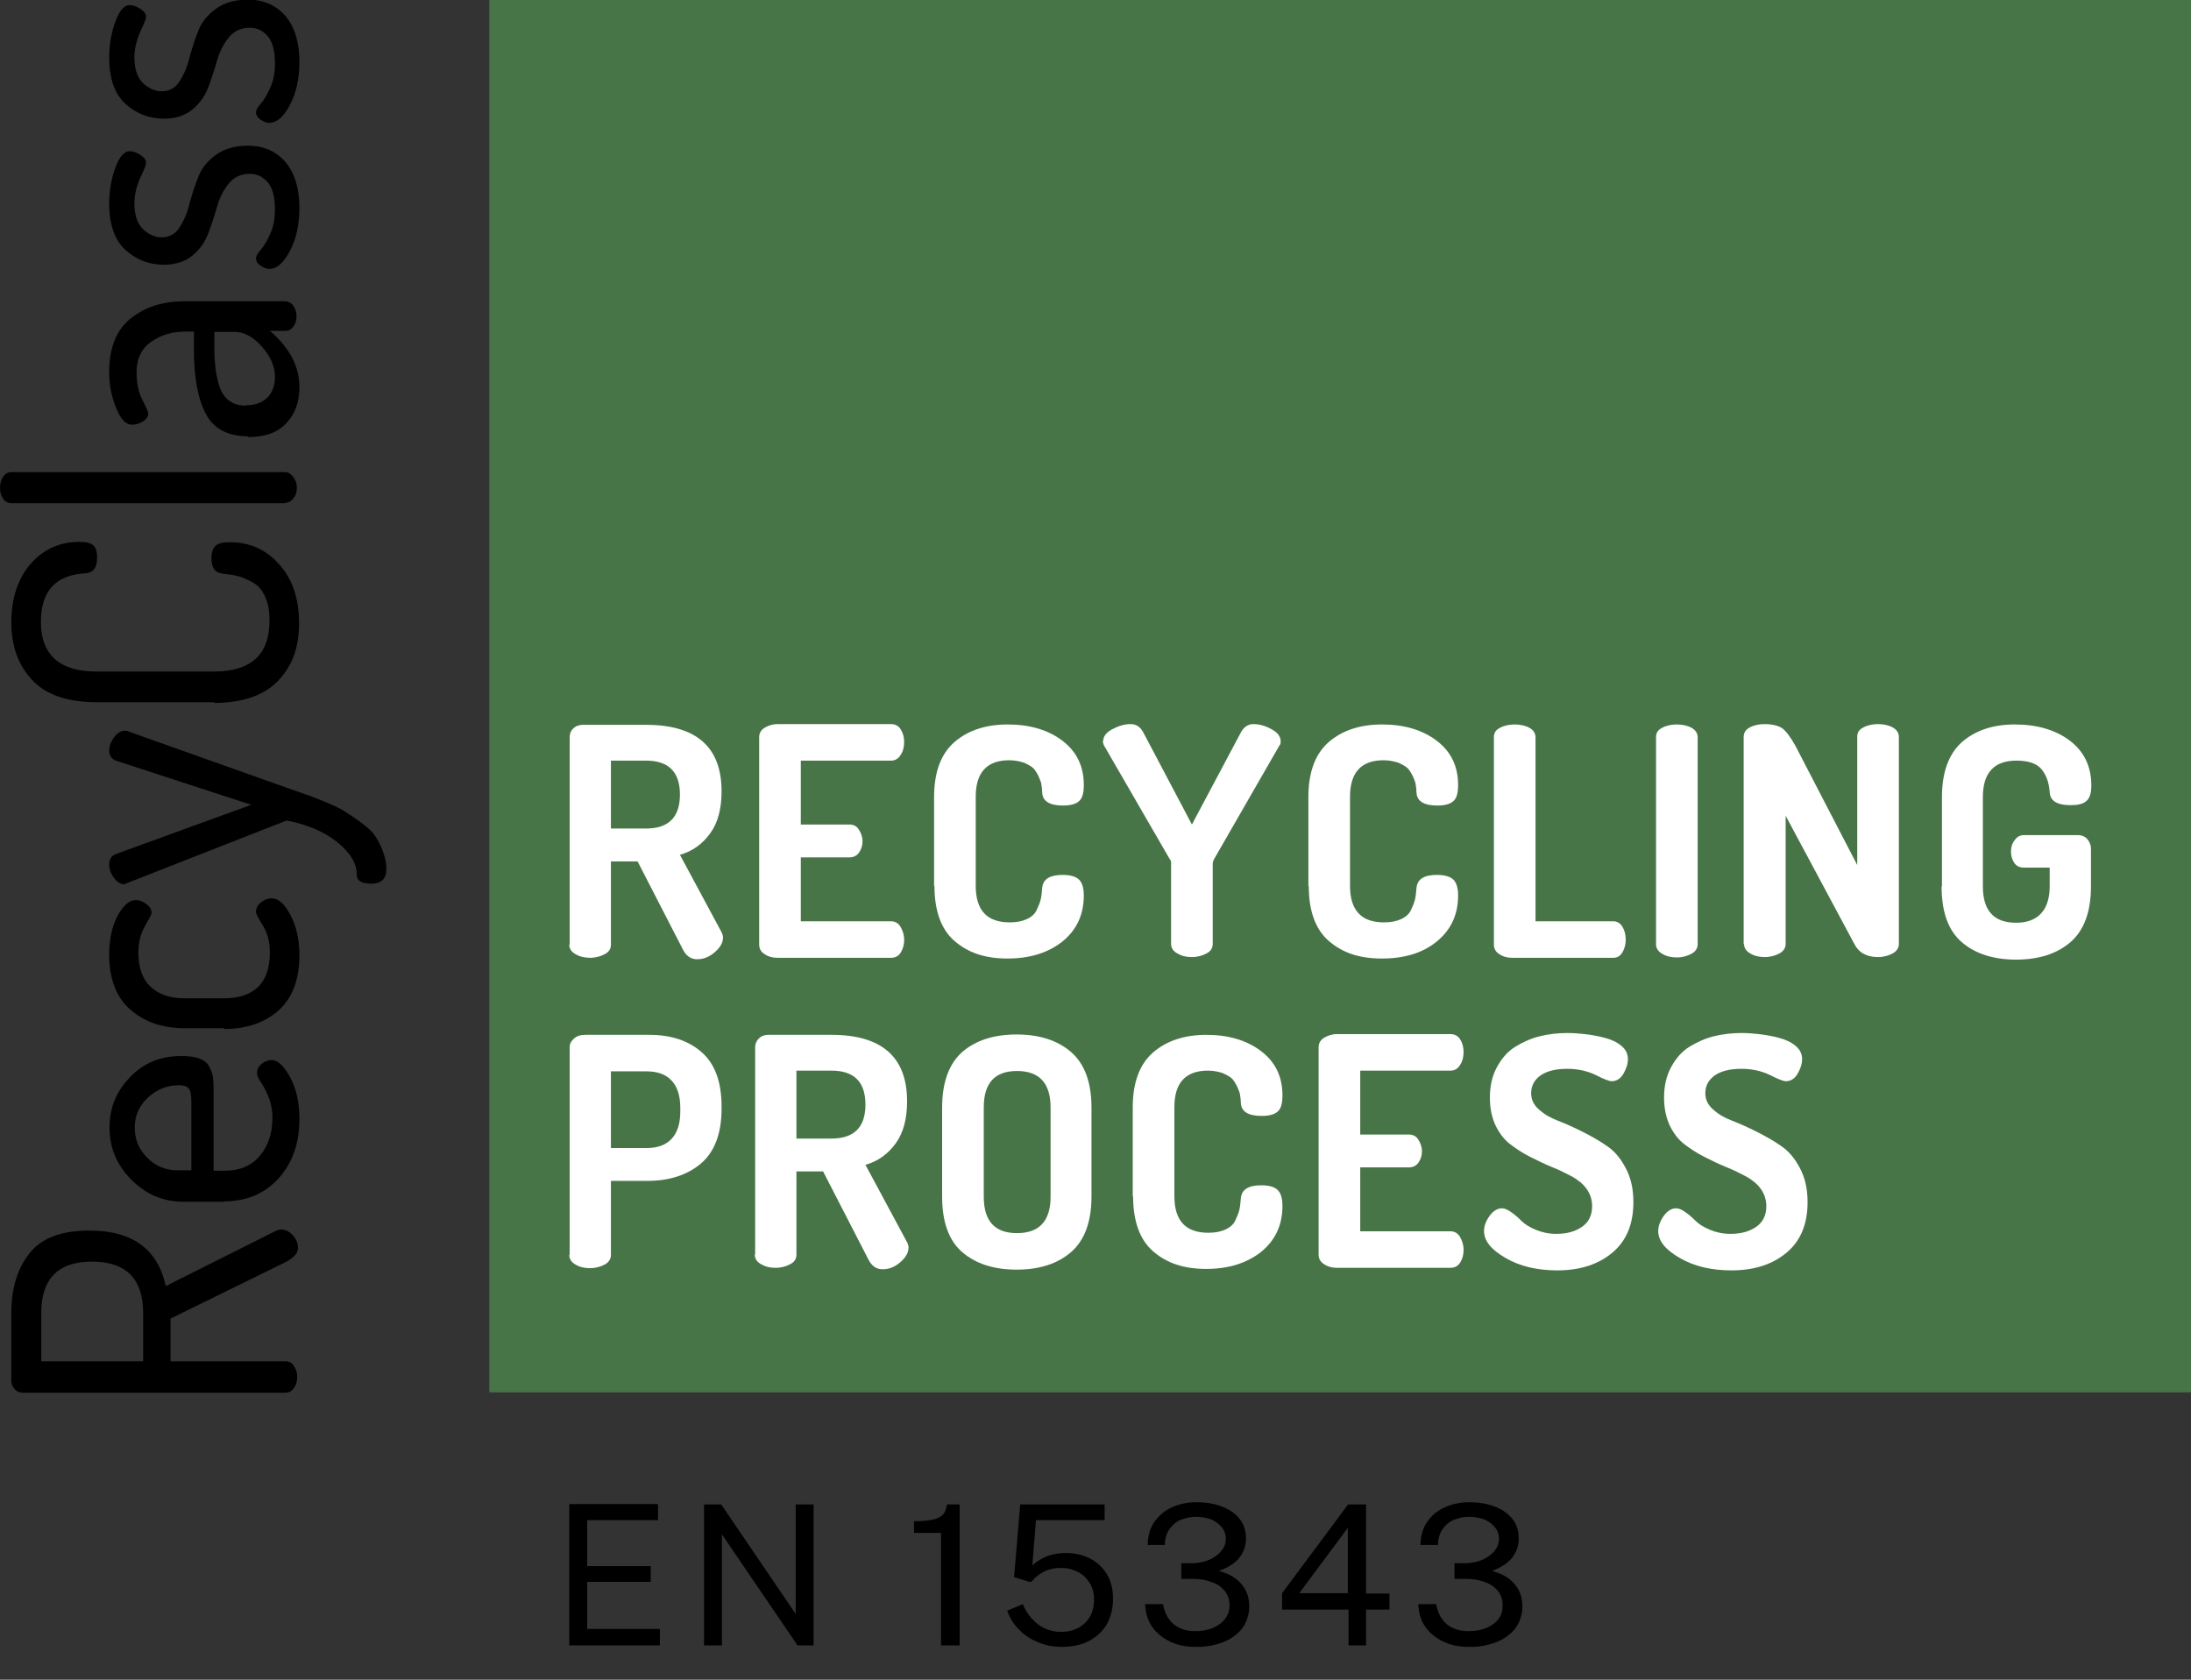 <?xml version="1.0" encoding="UTF-8"?> <svg xmlns="http://www.w3.org/2000/svg" id="Calque_1" version="1.1" viewBox="0 0 60 46"><rect x="0" y="0" width="60" height="46" fill="#333333" stroke="none"/><!-- Generator: Adobe Illustrator 29.8.3, SVG Export Plug-In . SVG Version: 2.1.1 Build 3) --><defs><style> .st0 { fill: #fff; } .st1 { fill: #487547; } </style></defs><path class="st1" d="M60,0H13.4v38.13h46.6V0Z"></path><path class="st0" d="M15.6,25.86v-5.67c0-.09.03-.18.1-.24.07-.07.16-.1.26-.1h1.73c1.38,0,2.07.61,2.07,1.82,0,.48-.1.86-.31,1.15-.21.29-.48.49-.83.59l1.14,2.12s.04.08.04.14c0,.15-.08.28-.23.41-.15.13-.31.19-.48.19s-.3-.09-.39-.27l-1.24-2.41h-.73v2.28c0,.11-.05.2-.17.26-.11.06-.25.1-.4.1s-.28-.03-.4-.1c-.11-.06-.17-.15-.17-.26h0ZM16.73,22.69h.96c.62,0,.93-.31.93-.93s-.31-.93-.93-.93h-.96v1.86h0Z"></path><path class="st0" d="M20.79,25.86v-5.67c0-.11.05-.2.15-.26.1-.06.22-.1.35-.1h3.11c.12,0,.21.05.27.15.06.1.09.21.09.34,0,.14-.03.26-.1.36-.06.1-.15.15-.26.15h-2.47v1.75h1.33c.11,0,.2.04.26.14.06.09.1.2.1.32,0,.11-.03.21-.09.3-.06.09-.15.14-.27.14h-1.33v1.75h2.47c.11,0,.2.05.26.15.06.1.1.22.1.36,0,.13-.03.24-.09.34-.06.1-.15.15-.27.15h-3.11c-.13,0-.25-.03-.35-.1-.1-.06-.15-.15-.15-.26h0Z"></path><path class="st0" d="M25.58,24.27v-2.44c0-.69.19-1.19.56-1.51.37-.32.86-.48,1.46-.48s1.11.15,1.5.45c.39.3.58.7.58,1.21,0,.22-.04.36-.13.44-.09.08-.23.12-.44.12-.37,0-.56-.12-.57-.36,0-.08-.01-.14-.02-.2,0-.05-.03-.13-.07-.22s-.09-.17-.14-.23c-.06-.06-.15-.11-.26-.16-.12-.04-.25-.07-.41-.07-.61,0-.92.33-.92,1v2.44c0,.67.31,1,.93,1,.19,0,.34-.03.47-.09.13-.06.22-.14.27-.25.05-.11.09-.2.11-.29.02-.08.03-.19.04-.31.02-.24.2-.36.56-.36.2,0,.35.04.44.12.09.08.14.23.14.44,0,.52-.19.94-.58,1.26-.39.31-.89.47-1.51.47s-1.08-.16-1.45-.48c-.37-.32-.55-.83-.55-1.51h0Z"></path><path class="st0" d="M30.21,20.3c0-.13.08-.24.25-.33.17-.09.33-.14.5-.14.16,0,.27.08.35.23l1.33,2.52,1.34-2.52c.08-.15.2-.23.34-.23.17,0,.34.05.5.14.17.09.25.2.25.33,0,.05,0,.08-.03.11l-1.8,3.13s-.03.07-.03.11v2.2c0,.11-.05.2-.17.26-.11.06-.24.1-.4.1s-.28-.03-.4-.1c-.11-.06-.17-.15-.17-.26v-2.2c0-.05,0-.09-.03-.11l-1.81-3.13s-.03-.08-.03-.11Z"></path><path class="st0" d="M35.83,24.27v-2.44c0-.69.19-1.19.56-1.51.37-.32.86-.48,1.46-.48s1.11.15,1.5.45c.39.3.58.7.58,1.21,0,.22-.04.36-.13.44-.09.08-.23.12-.44.12-.37,0-.56-.12-.57-.36,0-.08-.01-.14-.02-.2,0-.05-.03-.13-.07-.22-.04-.09-.09-.17-.14-.23-.06-.06-.15-.11-.26-.16-.12-.04-.25-.07-.41-.07-.61,0-.92.33-.92,1v2.44c0,.67.31,1,.93,1,.19,0,.34-.03.47-.09.13-.06.22-.14.27-.25.05-.11.09-.2.11-.29.02-.08.03-.19.04-.31.02-.24.2-.36.56-.36.2,0,.35.04.44.12.09.08.14.23.14.44,0,.52-.19.94-.58,1.26-.39.32-.89.47-1.51.47s-1.08-.16-1.45-.48c-.37-.32-.55-.83-.55-1.51h0Z"></path><path class="st0" d="M40.91,25.86v-5.67c0-.12.05-.2.17-.26.11-.06.25-.09.4-.09s.29.03.4.09c.11.06.17.15.17.26v5.04h2.13c.1,0,.19.05.25.15.06.1.09.22.09.35s-.03.25-.09.35c-.06.1-.14.15-.25.15h-2.77c-.13,0-.25-.03-.35-.1-.1-.06-.15-.15-.15-.26h0Z"></path><path class="st0" d="M45.35,25.86v-5.67c0-.12.05-.2.17-.26.11-.06.25-.09.4-.09s.29.03.4.09c.11.06.17.15.17.26v5.67c0,.11-.06.2-.17.26-.11.06-.25.1-.4.1s-.29-.03-.4-.1c-.11-.06-.17-.15-.17-.26h0Z"></path><path class="st0" d="M47.75,25.86v-5.67c0-.12.05-.21.17-.27.11-.06.25-.09.4-.09.21,0,.37.04.48.11.11.08.23.24.37.49l1.69,3.26v-3.51c0-.12.05-.2.17-.26.11-.06.25-.09.4-.09s.29.03.4.09c.11.06.17.15.17.26v5.67c0,.11-.06.2-.17.26-.11.06-.25.1-.4.1-.31,0-.53-.12-.65-.36l-1.88-3.51v3.51c0,.11-.06.2-.17.26-.11.06-.25.1-.4.1s-.29-.03-.4-.1c-.11-.06-.17-.15-.17-.26h0Z"></path><path class="st0" d="M53.18,24.27v-2.44c0-.69.19-1.19.55-1.51.37-.32.85-.48,1.45-.48s1.12.15,1.51.45c.39.3.58.71.58,1.22,0,.21-.04.35-.14.43-.09.08-.23.11-.43.11-.37,0-.56-.12-.57-.36-.02-.26-.09-.46-.22-.62-.13-.16-.36-.24-.69-.24-.61,0-.92.33-.92,1v2.44c0,.67.3,1,.91,1,.29,0,.52-.08.68-.25.16-.17.24-.42.24-.75v-.51h-.71c-.11,0-.2-.04-.26-.13-.06-.09-.09-.19-.09-.31s.03-.22.1-.31c.06-.09.15-.14.25-.14h1.48c.11,0,.2.04.26.11.06.07.1.16.1.26v1.04c0,.69-.19,1.2-.56,1.52-.37.32-.87.48-1.49.48s-1.12-.16-1.49-.48c-.37-.32-.55-.83-.55-1.52h0Z"></path><path class="st0" d="M15.6,34.35v-5.67c0-.09.04-.17.12-.24.08-.07.18-.1.31-.1h1.75c.6,0,1.08.16,1.44.48.36.32.54.81.54,1.49v.05c0,.68-.19,1.18-.56,1.5-.38.32-.87.48-1.49.48h-.98v2.03c0,.11-.06.2-.17.26-.11.06-.25.1-.4.1s-.29-.03-.4-.1c-.11-.06-.17-.15-.17-.26h0ZM16.73,31.44h.98c.29,0,.52-.08.68-.25.16-.17.24-.42.24-.75v-.1c0-.33-.08-.58-.24-.75-.16-.17-.39-.25-.68-.25h-.98v2.11h0Z"></path><path class="st0" d="M20.68,34.35v-5.67c0-.09.03-.17.1-.24.07-.07.16-.1.26-.1h1.73c1.38,0,2.07.61,2.07,1.82,0,.48-.1.86-.31,1.15s-.48.49-.83.59l1.14,2.12s.04.08.04.14c0,.15-.08.28-.23.41-.15.13-.31.19-.48.19s-.3-.09-.39-.27l-1.24-2.41h-.73v2.28c0,.11-.05.2-.17.26-.11.06-.24.1-.4.1s-.28-.03-.4-.1c-.11-.06-.17-.15-.17-.26h0ZM21.81,31.18h.96c.62,0,.93-.31.93-.93s-.31-.93-.93-.93h-.96v1.86h0Z"></path><path class="st0" d="M25.8,32.77v-2.44c0-.69.19-1.2.55-1.52.37-.32.87-.48,1.49-.48s1.12.16,1.49.48c.37.32.56.83.56,1.52v2.44c0,.69-.19,1.2-.56,1.52-.37.32-.87.48-1.49.48s-1.12-.16-1.49-.48c-.37-.32-.55-.83-.55-1.52ZM26.94,32.77c0,.67.3,1,.91,1s.92-.33.92-1v-2.44c0-.67-.31-1-.92-1s-.91.33-.91,1v2.44Z"></path><path class="st0" d="M31.02,32.77v-2.44c0-.69.19-1.19.56-1.51.37-.32.86-.48,1.46-.48s1.11.15,1.5.45c.39.3.58.7.58,1.21,0,.22-.04.36-.13.44s-.23.12-.44.12c-.37,0-.56-.12-.57-.36,0-.08-.01-.14-.02-.2,0-.05-.03-.13-.07-.22-.04-.09-.09-.17-.14-.23-.06-.06-.15-.11-.26-.16-.12-.04-.25-.07-.41-.07-.61,0-.92.33-.92,1v2.44c0,.67.31,1,.93,1,.19,0,.34-.03.47-.09.13-.06.22-.14.27-.25.05-.11.09-.2.11-.29.02-.08.03-.19.04-.31.02-.24.2-.36.56-.36.2,0,.35.04.44.12.09.08.14.23.14.44,0,.52-.19.94-.58,1.26-.39.31-.89.47-1.51.47s-1.08-.16-1.45-.48c-.37-.32-.55-.83-.55-1.51h0Z"></path><path class="st0" d="M36.11,34.35v-5.67c0-.11.05-.2.15-.26.1-.06.22-.1.35-.1h3.11c.12,0,.21.05.27.15.06.1.09.21.09.34,0,.14-.03.26-.1.36-.06.1-.15.15-.26.15h-2.47v1.75h1.33c.11,0,.2.04.26.14.06.09.1.2.1.32,0,.11-.03.21-.09.3-.06.09-.15.14-.27.14h-1.33v1.75h2.47c.11,0,.2.05.26.15.06.1.1.22.1.36,0,.13-.03.24-.09.34-.06.1-.15.15-.27.15h-3.11c-.13,0-.25-.03-.35-.1-.1-.06-.15-.15-.15-.26h0Z"></path><path class="st0" d="M40.64,33.71c0-.13.05-.27.15-.41.1-.14.22-.21.34-.21.08,0,.16.04.26.11.1.07.19.15.28.24.09.09.22.17.39.24.17.07.35.11.56.11.28,0,.51-.06.7-.19.19-.13.28-.32.28-.57,0-.17-.05-.33-.15-.47-.1-.14-.24-.25-.4-.34-.17-.09-.35-.18-.55-.26-.2-.08-.4-.18-.6-.28s-.38-.22-.55-.35-.3-.31-.4-.52c-.1-.22-.15-.47-.15-.75,0-.31.06-.59.19-.83s.29-.43.5-.56c.21-.13.43-.23.67-.29.24-.06.49-.09.76-.09.15,0,.31.01.48.03.17.02.35.05.54.1.19.05.34.12.46.22.12.1.18.22.18.36,0,.13-.04.26-.12.4s-.19.21-.33.21c-.05,0-.2-.05-.43-.17-.23-.11-.49-.17-.78-.17-.31,0-.56.06-.73.18-.17.12-.26.28-.26.49,0,.17.07.32.21.44.14.13.31.23.52.31.21.08.43.18.67.3.24.12.47.25.67.39.21.14.38.34.52.61.14.26.21.57.21.93,0,.6-.19,1.06-.57,1.38-.38.32-.88.49-1.51.49-.55,0-1.03-.11-1.42-.34-.4-.23-.59-.47-.59-.74h0Z"></path><path class="st0" d="M45.41,33.71c0-.13.05-.27.15-.41.1-.14.22-.21.34-.21.08,0,.16.04.26.11.1.07.19.15.28.24.09.09.22.17.39.24.17.07.35.11.56.11.28,0,.51-.06.7-.19s.28-.32.28-.57c0-.17-.05-.33-.15-.47-.1-.14-.24-.25-.4-.34-.17-.09-.35-.18-.55-.26-.2-.08-.4-.18-.6-.28s-.38-.22-.55-.35-.3-.31-.4-.52c-.1-.22-.15-.47-.15-.75,0-.31.06-.59.19-.83.13-.24.29-.43.5-.56.21-.13.43-.23.67-.29.24-.06.49-.09.76-.09.15,0,.31.01.48.03.17.02.35.05.54.1.19.05.34.12.46.22.12.1.18.22.18.36,0,.13-.04.26-.12.4-.08.14-.19.21-.33.21-.05,0-.2-.05-.43-.17-.23-.11-.49-.17-.78-.17-.31,0-.56.06-.73.18-.17.12-.26.28-.26.49,0,.17.07.32.21.44.14.13.31.23.52.31.21.08.43.18.67.3.24.12.47.25.67.39.21.14.38.34.52.61.14.26.21.57.21.93,0,.6-.19,1.06-.57,1.38-.38.32-.88.49-1.51.49-.55,0-1.03-.11-1.42-.34-.4-.23-.59-.47-.59-.74h0Z"></path><path d="M7.81,38.14H.62c-.09,0-.16-.03-.21-.09-.06-.06-.09-.13-.1-.22v-1.87c0-.68.17-1.23.5-1.64.33-.42.88-.62,1.64-.62,1.18,0,1.87.51,2.09,1.52l3.01-1.51s.1-.04.15-.04c.11,0,.22.05.32.16.1.11.14.22.14.35,0,.14-.12.27-.35.39l-3.14,1.54v1.17h3.15c.1,0,.18.04.23.13.06.09.09.19.09.3s-.03.22-.09.3c-.06.09-.14.13-.23.13h0ZM3.92,37.28v-1.32c0-.94-.47-1.41-1.4-1.41s-1.39.47-1.39,1.41v1.32h2.79Z"></path><path d="M6.14,32.91h-1.12c-.55,0-1.02-.2-1.42-.6-.4-.4-.6-.87-.6-1.43s.19-.99.56-1.38.84-.58,1.4-.58c.21,0,.38.02.5.07.13.05.22.12.27.22.05.1.09.19.1.28.01.09.02.2.02.34v2.23h.32c.39,0,.71-.13.94-.4.23-.27.35-.62.35-1.04,0-.22-.04-.42-.11-.59-.07-.17-.14-.3-.21-.4-.07-.1-.1-.18-.1-.25,0-.09.04-.18.13-.25.09-.07.18-.1.27-.1.16,0,.33.15.5.46.17.31.26.69.26,1.15,0,.67-.19,1.21-.57,1.63-.38.42-.88.63-1.5.63h0ZM5.24,32.06v-1.89c0-.18-.02-.3-.07-.36-.05-.06-.14-.09-.27-.09-.32,0-.6.11-.85.34-.24.22-.36.5-.36.82s.11.6.34.82c.22.23.5.35.83.35h.39Z"></path><path d="M6.14,28.16h-1.07c-.61,0-1.11-.17-1.5-.51-.39-.34-.58-.85-.58-1.51,0-.42.08-.78.23-1.06.16-.29.32-.43.5-.43.1,0,.2.04.29.11.1.07.14.15.14.25,0,.03-.06.14-.18.35-.12.21-.18.45-.18.73,0,.41.11.72.33.93.22.21.53.32.94.32h1.06c.84,0,1.27-.42,1.27-1.25,0-.29-.06-.53-.19-.74-.13-.21-.19-.33-.19-.37,0-.11.05-.2.14-.27.09-.07.19-.11.29-.11.18,0,.35.15.51.45.16.3.25.67.25,1.1,0,.67-.19,1.18-.57,1.52-.38.34-.88.51-1.5.51h0Z"></path><path d="M3.42,24.22c-.11,0-.21-.06-.3-.18-.09-.12-.13-.25-.13-.37,0-.14.06-.23.18-.28l3.71-1.35-3.71-1.21c-.12-.05-.18-.14-.18-.27,0-.11.04-.24.13-.36.09-.13.19-.19.31-.19.04,0,.07.01.11.03l4.36,1.55.54.19c.1.03.27.1.51.2.24.1.42.19.52.26.11.07.25.16.42.29.17.12.3.24.38.36.08.12.15.25.21.41.06.16.1.33.1.5,0,.27-.14.4-.41.4s-.4-.08-.4-.25c0-.31-.18-.6-.54-.89-.36-.29-.82-.48-1.38-.59l-4.31,1.69s-.08.04-.12.04h0Z"></path><path d="M5.87,19.23h-3.22c-.8,0-1.39-.2-1.77-.61-.38-.4-.57-.93-.57-1.58s.18-1.2.53-1.6c.35-.4.8-.6,1.33-.6.19,0,.32.03.39.1.07.07.1.18.1.33,0,.27-.1.41-.31.43-.82.04-1.23.48-1.23,1.33,0,.9.51,1.36,1.52,1.36h3.22c1.01,0,1.52-.46,1.52-1.39,0-.27-.04-.49-.12-.66-.08-.18-.19-.31-.34-.39-.15-.08-.28-.14-.39-.17-.11-.03-.25-.05-.43-.07-.21-.02-.31-.16-.31-.43,0-.15.04-.26.11-.33.07-.07.2-.1.4-.1.54,0,.99.2,1.35.61.36.4.54.94.54,1.61s-.19,1.17-.57,1.57c-.38.4-.97.61-1.77.61h0Z"></path><path d="M7.81,13.78H.31c-.09,0-.17-.04-.22-.12-.06-.08-.09-.18-.09-.3s.03-.22.09-.31c.06-.08.13-.12.22-.12h7.5c.08,0,.15.04.22.13.07.09.1.19.1.3s-.03.21-.1.29c-.06.08-.14.12-.22.12h0Z"></path><path d="M6.81,11.95c-.56,0-.95-.2-1.17-.61-.22-.41-.33-1-.33-1.77v-.49h-.23c-.36,0-.67.09-.94.28-.27.19-.4.47-.4.84,0,.28.05.54.16.75.11.22.16.34.16.36,0,.1-.05.17-.14.23-.1.06-.2.09-.31.09-.16,0-.31-.15-.43-.46-.13-.31-.19-.64-.19-.98,0-.67.2-1.16.59-1.47.4-.32.89-.47,1.48-.47h2.74c.09,0,.17.04.23.12.06.08.09.18.09.3,0,.11-.03.2-.09.28-.06.08-.13.11-.22.11h-.42c.54.46.81.98.81,1.54,0,.41-.12.74-.36.99-.24.26-.59.38-1.05.38h0ZM6.71,11.1c.27,0,.47-.07.61-.21.14-.14.21-.33.21-.57,0-.28-.12-.56-.36-.83-.24-.27-.49-.4-.74-.4h-.56v.36c0,.2,0,.37.02.51.01.14.03.29.07.44.03.15.08.28.14.38.06.1.14.18.25.24.1.06.23.09.38.09h0Z"></path><path d="M7.41,7.37c-.09,0-.18-.03-.27-.09-.09-.06-.13-.13-.13-.21,0-.05.04-.13.13-.23.09-.1.18-.25.26-.44.09-.19.13-.41.13-.67,0-.34-.07-.59-.2-.74-.13-.15-.29-.23-.49-.23-.24,0-.43.09-.57.26-.14.17-.25.38-.32.62-.07.25-.15.49-.24.73-.09.25-.23.45-.43.62-.2.17-.47.26-.8.26-.4,0-.75-.14-1.05-.41-.29-.27-.44-.69-.44-1.26,0-.36.06-.69.17-.99.11-.3.24-.45.39-.45.09,0,.18.03.29.1.11.07.16.14.16.24,0,.03-.05.16-.16.39-.1.23-.16.47-.16.7,0,.31.08.55.23.7.16.15.33.23.52.23s.36-.08.48-.26c.11-.17.21-.38.27-.63.07-.25.14-.49.24-.74.09-.25.25-.45.48-.62.23-.17.52-.26.88-.26.44,0,.78.15,1.04.45.25.3.38.72.38,1.25,0,.46-.09.86-.26,1.18-.17.33-.36.49-.55.49h0Z"></path><path d="M7.41,3.37c-.09,0-.18-.03-.27-.09-.09-.06-.13-.13-.13-.21,0-.05.04-.13.13-.23.09-.1.18-.25.26-.44.09-.19.13-.41.13-.67,0-.34-.07-.59-.2-.74-.13-.15-.29-.23-.49-.23-.24,0-.43.09-.57.26-.14.17-.25.38-.32.62-.07.25-.15.49-.24.73-.09.25-.23.45-.43.62-.2.17-.47.26-.8.26-.4,0-.75-.14-1.05-.41-.29-.27-.44-.69-.44-1.26,0-.36.06-.69.17-.99.11-.3.24-.45.39-.45.09,0,.18.03.29.1s.16.14.16.24c0,.03-.05.16-.16.39-.1.23-.16.47-.16.7,0,.31.08.55.23.7.16.15.33.23.52.23s.36-.08.48-.26c.11-.17.21-.38.27-.63.07-.25.14-.49.24-.74.09-.25.25-.45.48-.62.23-.17.52-.26.88-.26.44,0,.78.15,1.04.45.25.3.38.72.38,1.25,0,.46-.09.86-.26,1.18-.17.33-.36.49-.55.49h0Z"></path><path d="M15.59,45.05v-3.86h2.43v.44h-1.94v1.26h1.74v.43h-1.74v1.29h1.99v.45h-2.48Z"></path><path d="M21.79,41.2h.49v3.86h-.44l-2.07-3.04v3.04h-.49v-3.86h.47l2.04,3v-3h0Z"></path><path d="M25.77,45.05v-3.07h-.74v-.32c.23,0,.41-.02.54-.05s.22-.09.27-.15c.05-.07.08-.16.09-.26h.35v3.86h-.51Z"></path><path d="M27.95,41.2h2.3v.43h-1.88l-.1,1.24c.13-.12.27-.2.42-.26.15-.05.32-.08.5-.08.23,0,.45.05.64.14.2.1.35.24.47.42.12.19.18.42.18.69s-.06.5-.17.7c-.12.2-.28.35-.49.46-.21.11-.46.16-.74.16-.24,0-.46-.04-.66-.13-.2-.08-.38-.2-.52-.35-.15-.15-.25-.32-.32-.51l.43-.18c.06.15.14.28.24.39.1.11.21.2.35.27.13.06.28.1.45.1.27,0,.49-.08.66-.24.17-.16.25-.38.25-.65,0-.17-.04-.32-.12-.45-.08-.13-.18-.23-.32-.3-.13-.07-.28-.11-.44-.11-.1,0-.2,0-.29.03-.09.02-.18.05-.27.11-.09.05-.18.13-.28.24-.01,0-.02,0-.02,0,0,0-.01,0-.03,0l-.42-.13.17-2.01h0Z"></path><path d="M31.43,42.32c0-.25.06-.46.18-.64.12-.17.28-.31.48-.4.2-.09.42-.14.67-.14.27,0,.5.04.71.12.2.08.36.19.48.34.12.15.17.33.17.54,0,.19-.06.36-.18.52-.12.15-.31.27-.56.36.17.05.32.11.44.2.13.09.22.2.29.33.07.13.1.28.1.44,0,.18-.04.33-.11.47-.07.14-.18.26-.31.35-.13.1-.29.17-.47.22-.18.05-.38.08-.59.07-.27,0-.5-.05-.7-.15-.2-.1-.36-.23-.48-.4-.12-.17-.18-.38-.19-.62h.49c.04.24.14.42.29.55.16.13.36.19.59.19.19,0,.35-.03.49-.09.14-.06.25-.14.33-.25.08-.1.12-.23.12-.37,0-.15-.04-.28-.13-.39-.09-.11-.2-.19-.35-.24-.15-.06-.31-.09-.49-.09h-.35v-.43h.33c.17-.01.32-.04.45-.1.13-.06.24-.14.32-.24.08-.1.12-.21.12-.33,0-.11-.03-.21-.1-.3-.07-.09-.16-.16-.28-.22-.12-.05-.27-.08-.45-.08-.14,0-.27.03-.4.08-.13.05-.23.14-.31.25-.08.11-.13.26-.13.44h-.49Z"></path><path d="M36.91,41.2h.5v2.44h.64v.44h-.64v.98h-.48v-.98h-1.82v-.45l1.8-2.42ZM35.58,43.63h1.33v-1.79l-1.33,1.79Z"></path><path d="M38.9,42.32c0-.25.06-.46.18-.64.12-.17.28-.31.48-.4.2-.09.43-.14.67-.14.27,0,.5.04.71.12.2.08.36.19.48.34.12.15.17.33.17.54,0,.19-.06.36-.18.52-.12.15-.31.27-.55.36.17.05.32.11.44.2.13.09.22.2.29.33.07.13.1.28.1.44,0,.18-.04.33-.11.47-.07.14-.18.26-.31.35-.13.1-.29.17-.47.22-.18.05-.38.08-.59.07-.27,0-.5-.05-.7-.15-.2-.1-.36-.23-.48-.4-.12-.17-.18-.38-.19-.62h.49c.04.24.14.42.29.55.16.13.36.19.6.19.19,0,.35-.03.49-.09.14-.06.25-.14.33-.25.08-.1.11-.23.11-.37,0-.15-.04-.28-.13-.39-.09-.11-.2-.19-.35-.24-.15-.06-.31-.09-.49-.09h-.35v-.43h.33c.17-.01.32-.04.45-.1.13-.06.24-.14.32-.24.08-.1.12-.21.12-.33,0-.11-.03-.21-.1-.3-.07-.09-.16-.16-.28-.22-.12-.05-.27-.08-.45-.08-.14,0-.27.03-.4.08-.13.05-.23.14-.31.25s-.13.26-.13.44h-.49Z"></path></svg> 